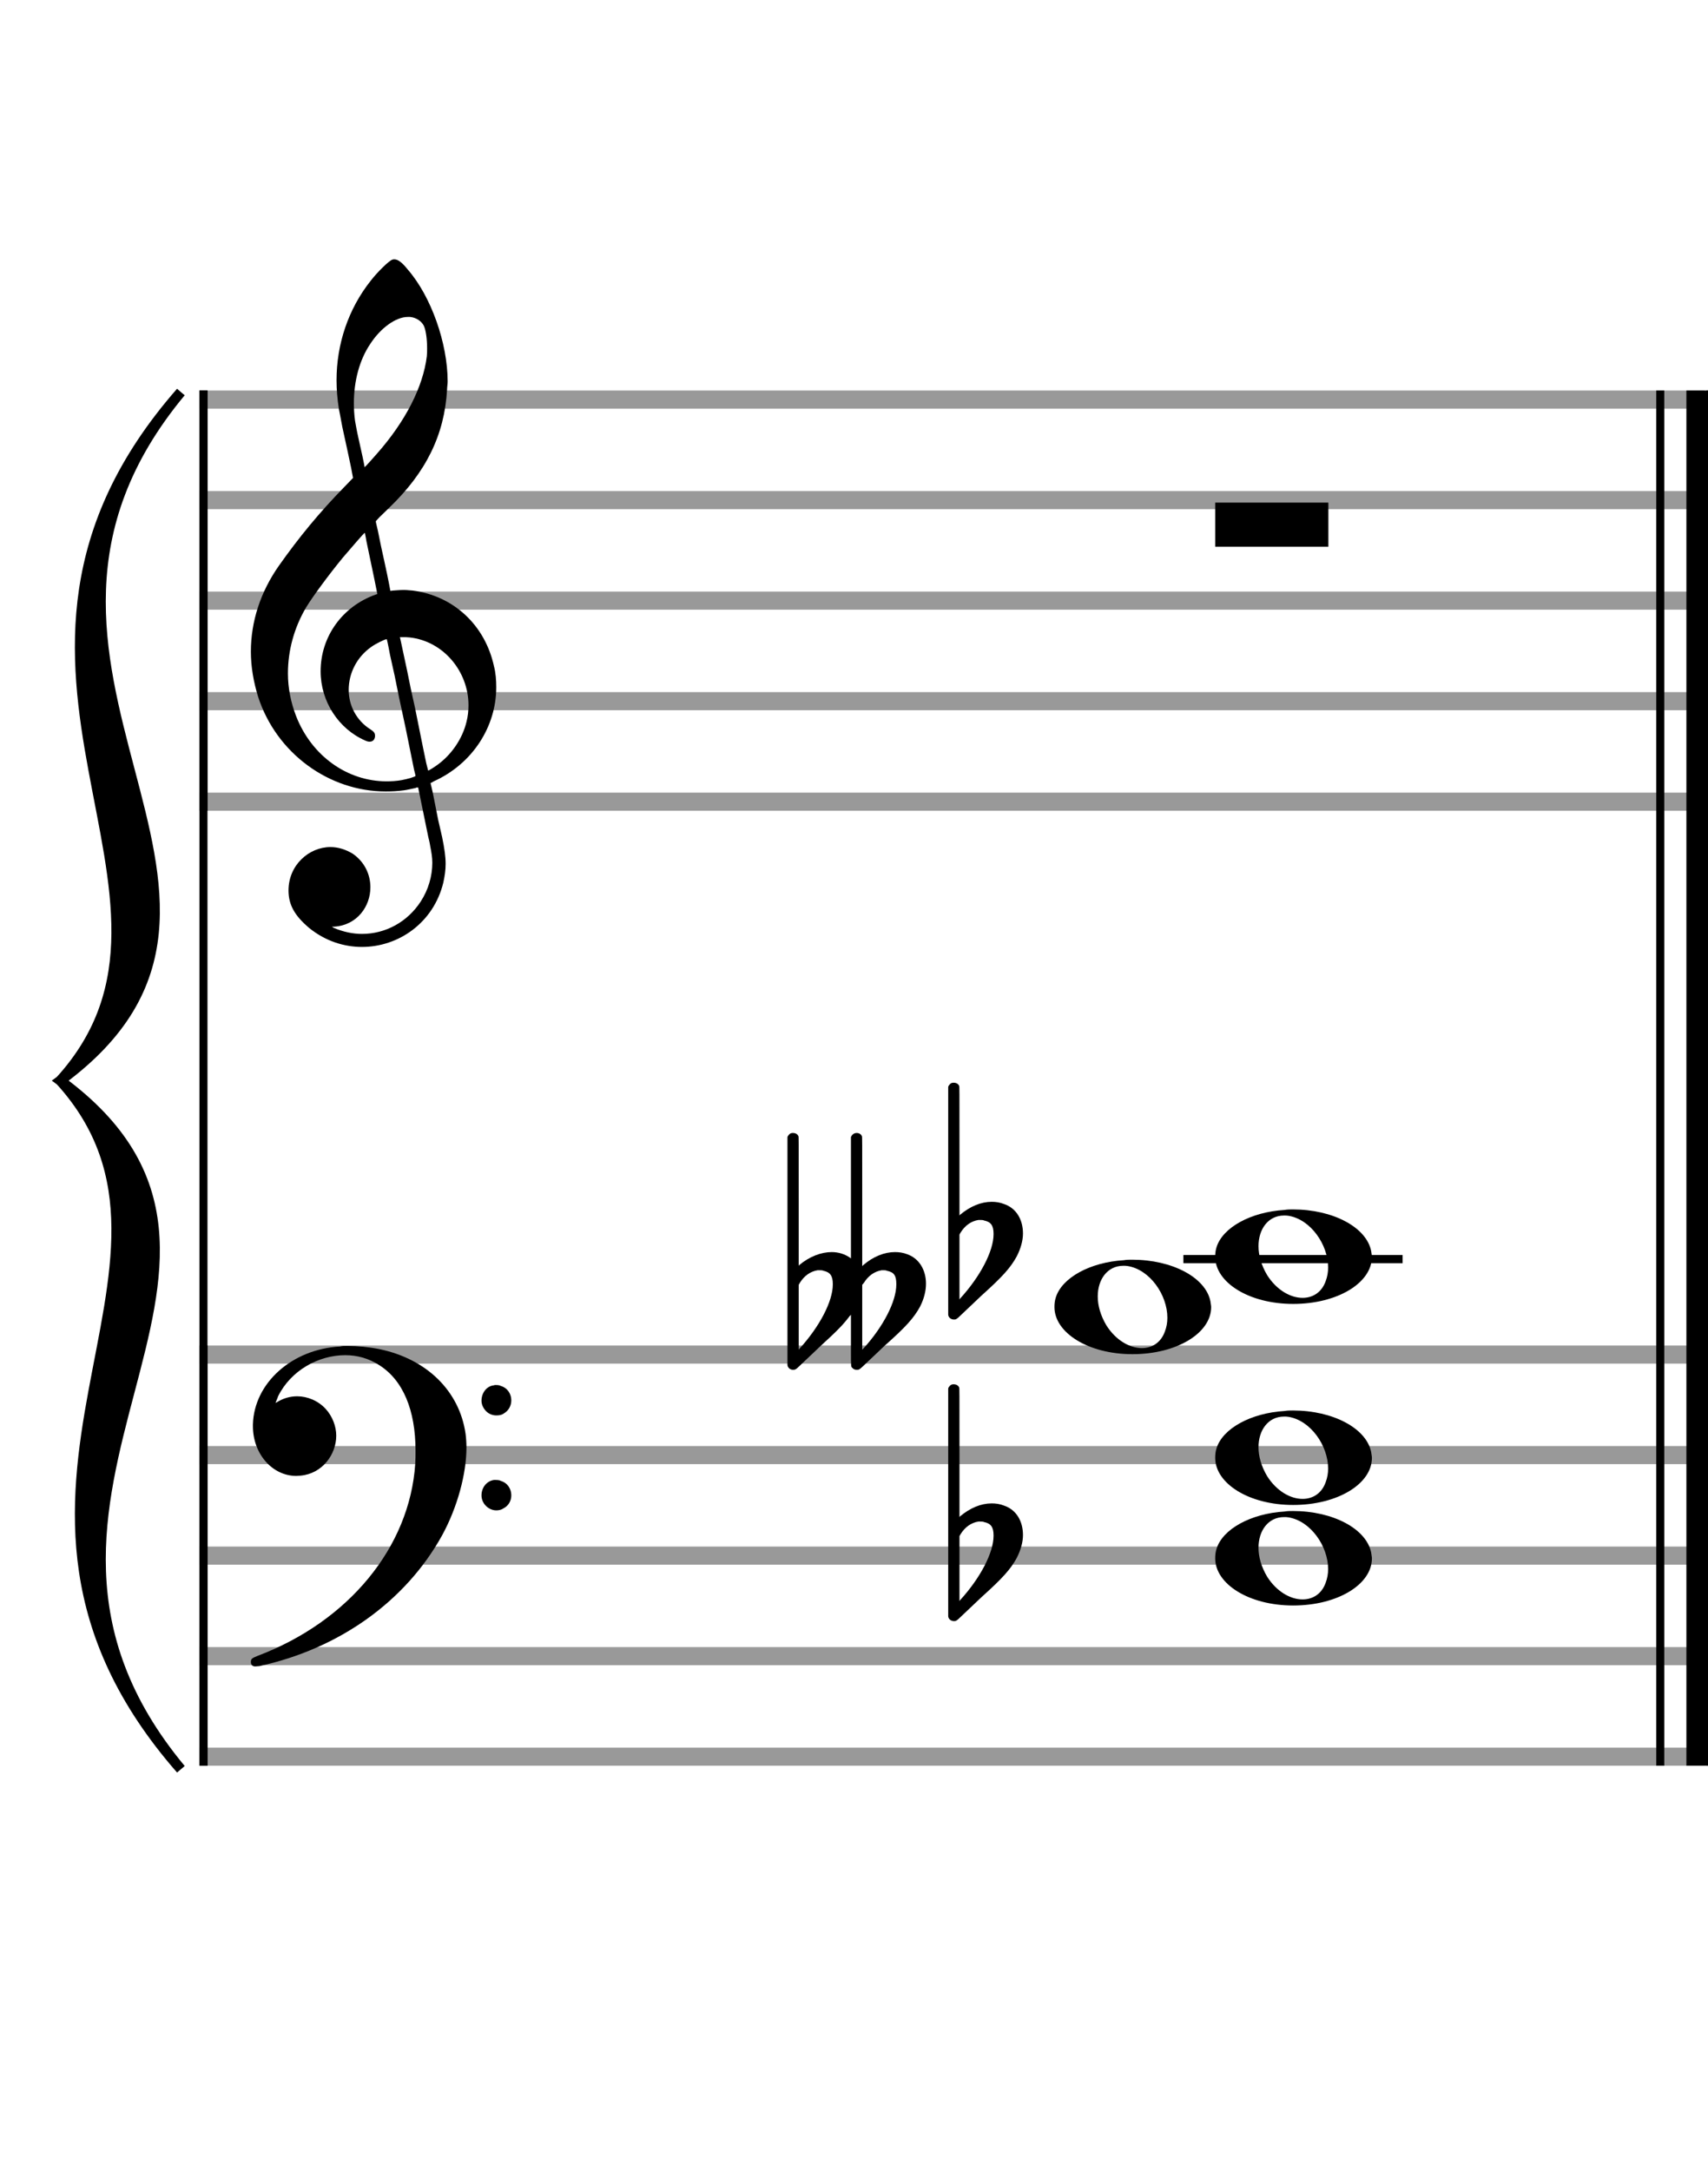 <?xml version="1.0" encoding="utf-8"?>
<!DOCTYPE svg PUBLIC "-//W3C//DTD SVG 1.1//EN" "http://www.w3.org/Graphics/SVG/1.1/DTD/svg11.dtd">
<svg version="1.1" id="Layer_1" xmlns="http://www.w3.org/2000/svg"
     xmlns:xlink="http://www.w3.org/1999/xlink" x="0px" y="0px"
     width="170px" height="216px" viewBox="0 0 170 216"
     enable-background="new 0 0 170 216" xml:space="preserve"><rect stroke-width="0.3" fill="#999999" stroke="#999999" font-family="Arial" font-size="10pt" font-weight="normal" font-style="normal" x="20" y="39" width="149.5" height="1.5" ></rect>
<rect stroke-width="0.3" fill="#999999" stroke="#999999" font-family="Arial" font-size="10pt" font-weight="normal" font-style="normal" x="20" y="49" width="149.5" height="1.5" ></rect>
<rect stroke-width="0.3" fill="#999999" stroke="#999999" font-family="Arial" font-size="10pt" font-weight="normal" font-style="normal" x="20" y="59" width="149.5" height="1.5" ></rect>
<rect stroke-width="0.3" fill="#999999" stroke="#999999" font-family="Arial" font-size="10pt" font-weight="normal" font-style="normal" x="20" y="69" width="149.5" height="1.5" ></rect>
<rect stroke-width="0.3" fill="#999999" stroke="#999999" font-family="Arial" font-size="10pt" font-weight="normal" font-style="normal" x="20" y="79" width="149.5" height="1.5" ></rect>
<rect stroke-width="0.3" fill="black" stroke="black" font-family="Arial" font-size="10pt" font-weight="normal" font-style="normal" x="20" y="39" width="0.5" height="41.5" ></rect>
<rect stroke-width="0.3" fill="black" stroke="black" font-family="Arial" font-size="10pt" font-weight="normal" font-style="normal" x="170" y="39" width="0.5" height="41.5" ></rect>
<path stroke-width="0.3" fill="black" stroke="none" font-family="Arial" font-size="10pt" font-weight="normal" font-style="normal" x="170" y="39" width="0.5" height="41.5" d="M25 69M39.054 25.829C39.112 25.8,39.17 25.8,39.256 25.8C39.602 25.8,40.005 26.088,40.581 26.808C42.914 29.486,44.555 34.152,44.555 37.954C44.555 38.242,44.498 38.472,44.498 38.76C44.238 43.282,42.395 46.997,38.738 50.51L37.758 51.461L37.413 51.835L37.413 51.95L37.614 52.814L37.931 54.37L38.248 55.81C38.68 57.768,38.853 58.776,38.853 58.776C38.853 58.776,38.853 58.776,38.853 58.776C38.853 58.776,38.968 58.776,39.112 58.747C39.256 58.747,39.717 58.69,40.206 58.69C40.552 58.69,40.898 58.747,41.07 58.747C45.131 59.266,48.27 62.174,49.163 66.264C49.336 66.926,49.394 67.646,49.394 68.366C49.394 72.254,47.061 75.97,43.173 77.726C42.942 77.87,42.856 77.899,42.856 77.899L42.856 77.928C42.856 77.928,43.029 78.59,43.173 79.339L43.605 81.528L44.008 83.285C44.238 84.408,44.354 85.214,44.354 85.934C44.354 86.568,44.267 87.144,44.123 87.806C43.144 91.81,39.659 94.2,36.03 94.2C34.245 94.2,32.402 93.624,30.789 92.328C29.349 91.118,28.715 90.024,28.715 88.584C28.715 86.05,30.76 84.264,32.891 84.264C33.64 84.264,34.389 84.494,35.109 84.926C36.318 85.762,36.866 87.029,36.866 88.267C36.866 90.168,35.541 92.04,33.266 92.184L33.035 92.184L33.208 92.299C34.158 92.702,35.109 92.904,36.03 92.904C38.363 92.904,40.552 91.723,41.877 89.678C42.626 88.526,43.029 87.173,43.029 85.819C43.029 85.301,42.942 84.782,42.827 84.206C42.827 84.149,42.741 83.688,42.626 83.256C41.992 80.146,41.618 78.331,41.618 78.331C41.618 78.331,41.618 78.331,41.618 78.331C41.56 78.331,41.445 78.331,41.358 78.389C41.07 78.446,40.466 78.59,40.206 78.619C39.573 78.706,38.968 78.734,38.392 78.734C32.747 78.734,27.506 74.933,25.691 69.317C25.23 67.819,24.971 66.322,24.971 64.824C24.971 61.829,25.922 58.891,27.765 56.27C29.781 53.419,31.797 50.971,34.274 48.437L35.138 47.544L34.936 46.478L34.562 44.722L34.072 42.475C33.928 41.64,33.755 40.834,33.726 40.661C33.582 39.71,33.496 38.789,33.496 37.838C33.496 34.21,34.677 30.725,36.894 27.931C37.557 27.067,38.738 25.915,39.054 25.829M40.811 31.531C40.754 31.531,40.667 31.531,40.581 31.531C39.4 31.531,37.874 32.626,36.837 34.238C35.771 35.822,35.224 37.925,35.224 40.085C35.224 40.661,35.253 41.266,35.339 41.87C35.426 42.302,35.454 42.59,35.685 43.627L36.088 45.442C36.203 45.989,36.29 46.421,36.29 46.478L36.29 46.478C36.318 46.478,37.211 45.499,37.499 45.154C40.379 41.899,42.107 38.472,42.482 35.448C42.51 35.16,42.51 34.93,42.51 34.642C42.51 33.749,42.395 32.885,42.194 32.424C41.963 31.963,41.445 31.589,40.811 31.531M36.462 53.794C36.405 53.39,36.318 53.074,36.318 53.016C36.318 53.016,36.318 53.016,36.29 53.016C36.232 53.016,34.994 54.456,34.13 55.464C32.661 57.25,31.106 59.381,30.472 60.418C29.262 62.462,28.658 64.738,28.658 66.984C28.658 68.453,28.946 69.864,29.464 71.218C31.019 75.221,34.59 77.726,38.478 77.726C38.939 77.726,39.458 77.698,39.947 77.611C40.581 77.496,41.358 77.266,41.358 77.179L41.358 77.179C41.358 77.179,41.301 76.891,41.214 76.574L40.379 72.456L39.717 69.374L39.285 67.243L38.824 65.17C38.594 63.931,38.507 63.614,38.507 63.614C38.507 63.614,38.507 63.586,38.478 63.586C38.306 63.586,37.384 64.046,36.981 64.334C35.483 65.371,34.706 67.013,34.706 68.626C34.706 70.152,35.454 71.678,36.894 72.571C37.211 72.773,37.326 72.946,37.326 73.147C37.326 73.176,37.326 73.262,37.326 73.291C37.269 73.637,37.067 73.781,36.779 73.781C36.664 73.781,36.52 73.752,36.347 73.666C33.698 72.514,31.912 69.778,31.912 66.782L31.912 66.782C31.912 63.326,34.072 60.331,37.384 59.15L37.557 59.093L37.269 57.653L36.462 53.794M40.782 63.413C40.552 63.384,40.322 63.384,40.149 63.384C40.091 63.384,40.005 63.384,39.947 63.384L39.803 63.384L39.918 63.902L40.523 66.725L40.898 68.568L41.301 70.382L42.107 74.386L42.424 75.912C42.539 76.315,42.597 76.661,42.626 76.661C42.626 76.661,42.626 76.661,42.626 76.661C42.654 76.661,43.144 76.373,43.461 76.142C44.93 75.106,46.024 73.493,46.427 71.822C46.571 71.275,46.629 70.699,46.629 70.152C46.629 66.811,44.152 63.787,40.782 63.413" ></path>
<rect stroke-width="0.3" fill="#999999" stroke="#999999" font-family="Arial" font-size="10pt" font-weight="normal" font-style="normal" x="20" y="134" width="149.5" height="1.5" ></rect>
<rect stroke-width="0.3" fill="#999999" stroke="#999999" font-family="Arial" font-size="10pt" font-weight="normal" font-style="normal" x="20" y="144" width="149.5" height="1.5" ></rect>
<rect stroke-width="0.3" fill="#999999" stroke="#999999" font-family="Arial" font-size="10pt" font-weight="normal" font-style="normal" x="20" y="154" width="149.5" height="1.5" ></rect>
<rect stroke-width="0.3" fill="#999999" stroke="#999999" font-family="Arial" font-size="10pt" font-weight="normal" font-style="normal" x="20" y="164" width="149.5" height="1.5" ></rect>
<rect stroke-width="0.3" fill="#999999" stroke="#999999" font-family="Arial" font-size="10pt" font-weight="normal" font-style="normal" x="20" y="174" width="149.5" height="1.5" ></rect>
<rect stroke-width="0.3" fill="black" stroke="black" font-family="Arial" font-size="10pt" font-weight="normal" font-style="normal" x="20" y="134" width="0.5" height="41.5" ></rect>
<rect stroke-width="0.3" fill="black" stroke="black" font-family="Arial" font-size="10pt" font-weight="normal" font-style="normal" x="170" y="134" width="0.5" height="41.5" ></rect>
<path stroke-width="0.3" fill="black" stroke="none" font-family="Arial" font-size="10pt" font-weight="normal" font-style="normal" x="170" y="134" width="0.5" height="41.5" d="M25 144M33.842 133.949C34.072 133.891,34.302 133.891,34.562 133.891C35.57 133.891,36.75 134.006,37.758 134.208C42.482 135.187,45.736 138.384,46.341 142.646C46.398 143.107,46.427 143.539,46.427 144C46.427 146.592,45.534 149.933,44.008 152.726C40.379 159.293,33.755 164.016,25.806 165.744C25.662 165.744,25.547 165.773,25.403 165.773C25.115 165.773,24.971 165.6,24.971 165.341C24.971 165.053,25.029 164.966,25.605 164.736C34.706 161.309,40.782 153.907,41.33 145.613C41.358 145.181,41.358 144.691,41.358 144.317C41.358 140.285,40.12 137.29,37.73 135.792C36.693 135.13,35.57 134.813,34.36 134.813C31.682 134.813,28.946 136.339,27.678 138.902C27.621 139.104,27.419 139.536,27.419 139.565C27.419 139.565,27.419 139.565,27.419 139.565C27.419 139.565,27.448 139.536,27.534 139.507C28.168 139.104,28.859 138.902,29.579 138.902C30.587 138.902,31.653 139.334,32.402 140.141C33.093 140.89,33.467 141.898,33.467 142.819C33.467 144.691,32.085 146.592,29.925 146.794C29.781 146.794,29.637 146.822,29.493 146.822C27.102 146.822,25.173 144.634,25.173 141.869C25.173 141.811,25.173 141.725,25.173 141.696C25.288 137.578,29.061 134.208,33.842 133.949M49.163 137.808C49.221 137.779,49.25 137.779,49.336 137.779C49.538 137.779,49.768 137.808,49.826 137.866C50.546 138.067,50.891 138.701,50.891 139.306C50.891 139.824,50.632 140.342,50.114 140.63C49.912 140.774,49.653 140.803,49.394 140.803C48.99 140.803,48.558 140.63,48.27 140.256C48.04 139.968,47.925 139.651,47.925 139.334C47.925 138.614,48.386 137.894,49.163 137.808M49.163 147.226C49.221 147.226,49.25 147.226,49.336 147.226C49.538 147.226,49.768 147.254,49.826 147.312C50.546 147.514,50.891 148.147,50.891 148.752C50.891 149.27,50.632 149.789,50.114 150.048C49.912 150.192,49.653 150.25,49.394 150.25C48.99 150.25,48.558 150.048,48.27 149.702C48.04 149.414,47.925 149.098,47.925 148.752C47.925 148.032,48.386 147.341,49.163 147.226" ></path>
<path stroke-width="0.3" fill="black" stroke="none" font-family="Arial" font-size="10pt" font-weight="normal" font-style="normal" x="170" y="134" width="0.5" height="41.5" d="M18 39C-4.8 66.4,31.2 89.005,6 107.5C31.2 125.995,-4.8 148.6,18 176C-6 148.6,22.8 125.995,6 107.5C22.8 89.005,-6 66.4,18 39" ></path>
<path stroke-width="1" fill="none" stroke="black" font-family="Arial" font-size="10pt" font-weight="normal" font-style="normal" x="170" y="134" width="0.5" height="41.5" d="M18 39C-4.8 66.4,31.2 89.005,6 107.5C31.2 125.995,-4.8 148.6,18 176C-6 148.6,22.8 125.995,6 107.5C22.8 89.005,-6 66.4,18 39" ></path>
<rect stroke-width="0.3" fill="black" stroke="black" font-family="Arial" font-size="10pt" font-weight="normal" font-style="normal" x="20" y="39" width="0.5" height="136.5" ></rect>
<rect stroke-width="0.3" fill="black" stroke="black" font-family="Arial" font-size="10pt" font-weight="normal" font-style="normal" x="165" y="39" width="0.5" height="136.5" ></rect>
<rect stroke-width="0.3" fill="black" stroke="black" font-family="Arial" font-size="10pt" font-weight="normal" font-style="normal" x="168" y="39" width="2.5" height="136.5" ></rect>
<g class="vf-stavenote" ><g class="vf-note" pointer-events="bounding-box" ><g class="vf-notehead" pointer-events="bounding-box" ><path stroke-width="0.3" fill="black" stroke="none" font-family="Arial" font-size="10pt" font-weight="normal" font-style="normal" x="168" y="39" width="2.5" height="136.5" d="M120.951 50M120.951 52.192L120.951 50L126.57 50L132.215 50L132.215 52.192L132.215 54.385L126.57 54.385L120.951 54.385L120.951 52.192" ></path>
</g>
</g>
<g class="vf-modifiers" ></g>
</g>
<rect stroke-width="0.3" fill="black" stroke="black" font-family="Arial" font-size="10pt" font-weight="normal" font-style="normal" x="117.951" y="125" width="21.5" height="0.5" ></rect>
<g class="vf-stavenote" ><g class="vf-note" pointer-events="bounding-box" ><g class="vf-notehead" pointer-events="bounding-box" ><path stroke-width="0.3" fill="black" stroke="none" font-family="Arial" font-size="10pt" font-weight="normal" font-style="normal" x="117.951" y="125" width="21.5" height="0.5" d="M120.951 155M127.855 150.363C128.133 150.313,128.41 150.313,128.687 150.313C132.669 150.313,135.995 152.077,136.474 154.446C136.499 154.672,136.549 154.874,136.549 155.025C136.549 157.621,133.122 159.712,128.712 159.712C124.302 159.712,120.951 157.57,120.951 155.025C120.951 154.723,120.976 154.42,121.077 154.093C121.681 152.102,124.504 150.565,127.855 150.363M128.233 150.943C128.107 150.918,127.931 150.918,127.805 150.918C126.217 150.918,125.26 152.278,125.26 153.967C125.26 154.874,125.537 155.857,126.117 156.84C127.074 158.352,128.46 159.108,129.645 159.108C130.653 159.108,131.535 158.578,131.938 157.47C132.114 157.016,132.19 156.562,132.19 156.084C132.19 153.816,130.451 151.296,128.233 150.943" ></path>
</g>
<g class="vf-notehead" pointer-events="bounding-box" ><path stroke-width="0.3" fill="black" stroke="none" font-family="Arial" font-size="10pt" font-weight="normal" font-style="normal" x="117.951" y="125" width="21.5" height="0.5" d="M120.951 145M127.855 140.363C128.133 140.313,128.41 140.313,128.687 140.313C132.669 140.313,135.995 142.077,136.474 144.446C136.499 144.672,136.549 144.874,136.549 145.025C136.549 147.621,133.122 149.712,128.712 149.712C124.302 149.712,120.951 147.57,120.951 145.025C120.951 144.723,120.976 144.42,121.077 144.093C121.681 142.102,124.504 140.565,127.855 140.363M128.233 140.943C128.107 140.918,127.931 140.918,127.805 140.918C126.217 140.918,125.26 142.278,125.26 143.967C125.26 144.874,125.537 145.857,126.117 146.84C127.074 148.352,128.46 149.108,129.645 149.108C130.653 149.108,131.535 148.578,131.938 147.47C132.114 147.016,132.19 146.562,132.19 146.084C132.19 143.816,130.451 141.296,128.233 140.943" ></path>
</g>
<g class="vf-notehead" pointer-events="bounding-box" ><path stroke-width="0.3" fill="black" stroke="none" font-family="Arial" font-size="10pt" font-weight="normal" font-style="normal" x="117.951" y="125" width="21.5" height="0.5" d="M104.951 130M111.855 125.363C112.133 125.313,112.41 125.313,112.687 125.313C116.669 125.313,119.995 127.077,120.474 129.446C120.499 129.672,120.549 129.874,120.549 130.025C120.549 132.621,117.122 134.712,112.712 134.712C108.302 134.712,104.951 132.57,104.951 130.025C104.951 129.723,104.976 129.42,105.077 129.093C105.681 127.102,108.504 125.565,111.855 125.363M112.233 125.943C112.107 125.918,111.931 125.918,111.805 125.918C110.217 125.918,109.26 127.278,109.26 128.967C109.26 129.874,109.537 130.857,110.117 131.84C111.074 133.352,112.46 134.108,113.645 134.108C114.653 134.108,115.535 133.578,115.938 132.47C116.114 132.016,116.19 131.562,116.19 131.084C116.19 128.816,114.451 126.296,112.233 125.943" ></path>
</g>
<g class="vf-notehead" pointer-events="bounding-box" ><rect stroke-width="0.3" fill="black" stroke="black" font-family="Arial" font-size="10pt" font-weight="normal" font-style="normal" x="117.951" y="125" width="21.5" height="0.5" ></rect>
<path stroke-width="0.3" fill="black" stroke="none" font-family="Arial" font-size="10pt" font-weight="normal" font-style="normal" x="117.951" y="125" width="21.5" height="0.5" d="M120.951 125M127.855 120.363C128.133 120.313,128.41 120.313,128.687 120.313C132.669 120.313,135.995 122.077,136.474 124.446C136.499 124.672,136.549 124.874,136.549 125.025C136.549 127.621,133.122 129.712,128.712 129.712C124.302 129.712,120.951 127.57,120.951 125.025C120.951 124.723,120.976 124.42,121.077 124.093C121.681 122.102,124.504 120.565,127.855 120.363M128.233 120.943C128.107 120.918,127.931 120.918,127.805 120.918C126.217 120.918,125.26 122.278,125.26 123.967C125.26 124.874,125.537 125.857,126.117 126.84C127.074 128.352,128.46 129.108,129.645 129.108C130.653 129.108,131.535 128.578,131.938 127.47C132.114 127.016,132.19 126.562,132.19 126.084C132.19 123.816,130.451 121.296,128.233 120.943" ></path>
</g>
</g>
<g class="vf-modifiers" ><path stroke-width="0.3" fill="black" stroke="none" font-family="Arial" font-size="10pt" font-weight="normal" font-style="normal" x="117.951" y="125" width="21.5" height="0.5" d="M94.951 155M94.732 137.736C94.786 137.708,94.841 137.708,94.923 137.708C95.169 137.708,95.388 137.818,95.47 138.037C95.498 138.146,95.498 138.146,95.498 144.521L95.498 150.951L95.525 150.869C96.565 149.993,97.659 149.555,98.699 149.555C99.109 149.555,99.52 149.61,99.93 149.774C101.161 150.185,101.818 151.334,101.818 152.702C101.818 153.413,101.599 154.207,101.189 155C100.587 156.094,99.821 156.97,97.687 158.885L95.58 160.882C95.197 161.265,95.115 161.265,94.951 161.265C94.704 161.265,94.485 161.129,94.403 160.91L94.376 160.8L94.376 149.501L94.376 138.146L94.403 138.037C94.485 137.927,94.595 137.763,94.732 137.736M97.96 151.416C97.851 151.361,97.687 151.361,97.577 151.361C97.495 151.361,97.44 151.361,97.386 151.361C96.674 151.471,96.045 151.908,95.607 152.62L95.498 152.811L95.498 156.012L95.498 159.268L95.58 159.159C97.577 156.97,98.89 154.453,98.89 152.784L98.89 152.729C98.89 151.908,98.617 151.553,97.96 151.416" ></path>
<path stroke-width="0.3" fill="black" stroke="none" font-family="Arial" font-size="10pt" font-weight="normal" font-style="normal" x="117.951" y="125" width="21.5" height="0.5" d="M78.951 130M78.732 112.736C78.786 112.708,78.841 112.708,78.923 112.708C79.169 112.708,79.388 112.818,79.47 113.037C79.498 113.146,79.498 113.146,79.498 119.521L79.498 125.951L79.525 125.869C80.565 124.993,81.741 124.555,82.781 124.555C83.438 124.555,84.067 124.747,84.587 125.103L84.696 125.185L84.696 119.165L84.696 113.119L84.751 113.009C84.86 112.818,85.052 112.708,85.271 112.708C85.49 112.708,85.709 112.818,85.791 113.037C85.818 113.146,85.818 113.146,85.818 119.521L85.818 125.951L85.9 125.869C86.912 124.993,88.034 124.555,89.074 124.555C89.484 124.555,89.895 124.61,90.305 124.774C91.481 125.185,92.165 126.334,92.165 127.702C92.165 128.413,91.974 129.207,91.564 130C90.962 131.094,90.196 131.97,88.034 133.885L85.927 135.882C85.517 136.265,85.49 136.265,85.271 136.265C85.079 136.265,84.97 136.211,84.86 136.101C84.696 135.937,84.696 136.101,84.696 134.323C84.696 134.049,84.696 133.721,84.696 133.283L84.696 130.793L84.559 130.93C83.93 131.778,83.301 132.408,81.687 133.885L79.58 135.882C79.197 136.265,79.115 136.265,78.923 136.265C78.704 136.265,78.485 136.129,78.403 135.91L78.376 135.8L78.376 124.501L78.376 113.146L78.403 113.037C78.485 112.927,78.595 112.763,78.732 112.736M81.96 126.416C81.851 126.361,81.687 126.361,81.577 126.361C81.495 126.361,81.44 126.361,81.386 126.361C80.674 126.471,80.045 126.908,79.607 127.62L79.498 127.811L79.498 131.012L79.498 134.268L79.58 134.159C81.577 131.97,82.89 129.453,82.89 127.784L82.89 127.729C82.89 126.908,82.617 126.553,81.96 126.416M88.28 126.416C88.171 126.361,88.034 126.361,87.925 126.361C87.87 126.361,87.788 126.361,87.761 126.361C87.049 126.471,86.42 126.908,85.982 127.62L85.818 127.811L85.818 131.012L85.818 134.268L85.927 134.159C87.925 131.97,89.211 129.453,89.211 127.784L89.211 127.729C89.211 126.908,88.992 126.553,88.28 126.416" ></path>
<path stroke-width="0.3" fill="black" stroke="none" font-family="Arial" font-size="10pt" font-weight="normal" font-style="normal" x="117.951" y="125" width="21.5" height="0.5" d="M94.951 125M94.732 107.736C94.786 107.708,94.841 107.708,94.923 107.708C95.169 107.708,95.388 107.818,95.47 108.037C95.498 108.146,95.498 108.146,95.498 114.521L95.498 120.951L95.525 120.869C96.565 119.993,97.659 119.555,98.699 119.555C99.109 119.555,99.52 119.61,99.93 119.774C101.161 120.185,101.818 121.334,101.818 122.702C101.818 123.413,101.599 124.207,101.189 125C100.587 126.094,99.821 126.97,97.687 128.885L95.58 130.882C95.197 131.265,95.115 131.265,94.951 131.265C94.704 131.265,94.485 131.129,94.403 130.91L94.376 130.8L94.376 119.501L94.376 108.146L94.403 108.037C94.485 107.927,94.595 107.763,94.732 107.736M97.96 121.416C97.851 121.361,97.687 121.361,97.577 121.361C97.495 121.361,97.44 121.361,97.386 121.361C96.674 121.471,96.045 121.908,95.607 122.62L95.498 122.811L95.498 126.012L95.498 129.268L95.58 129.159C97.577 126.97,98.89 124.453,98.89 122.784L98.89 122.729C98.89 121.908,98.617 121.553,97.96 121.416" ></path>
</g>
</g>
</svg>